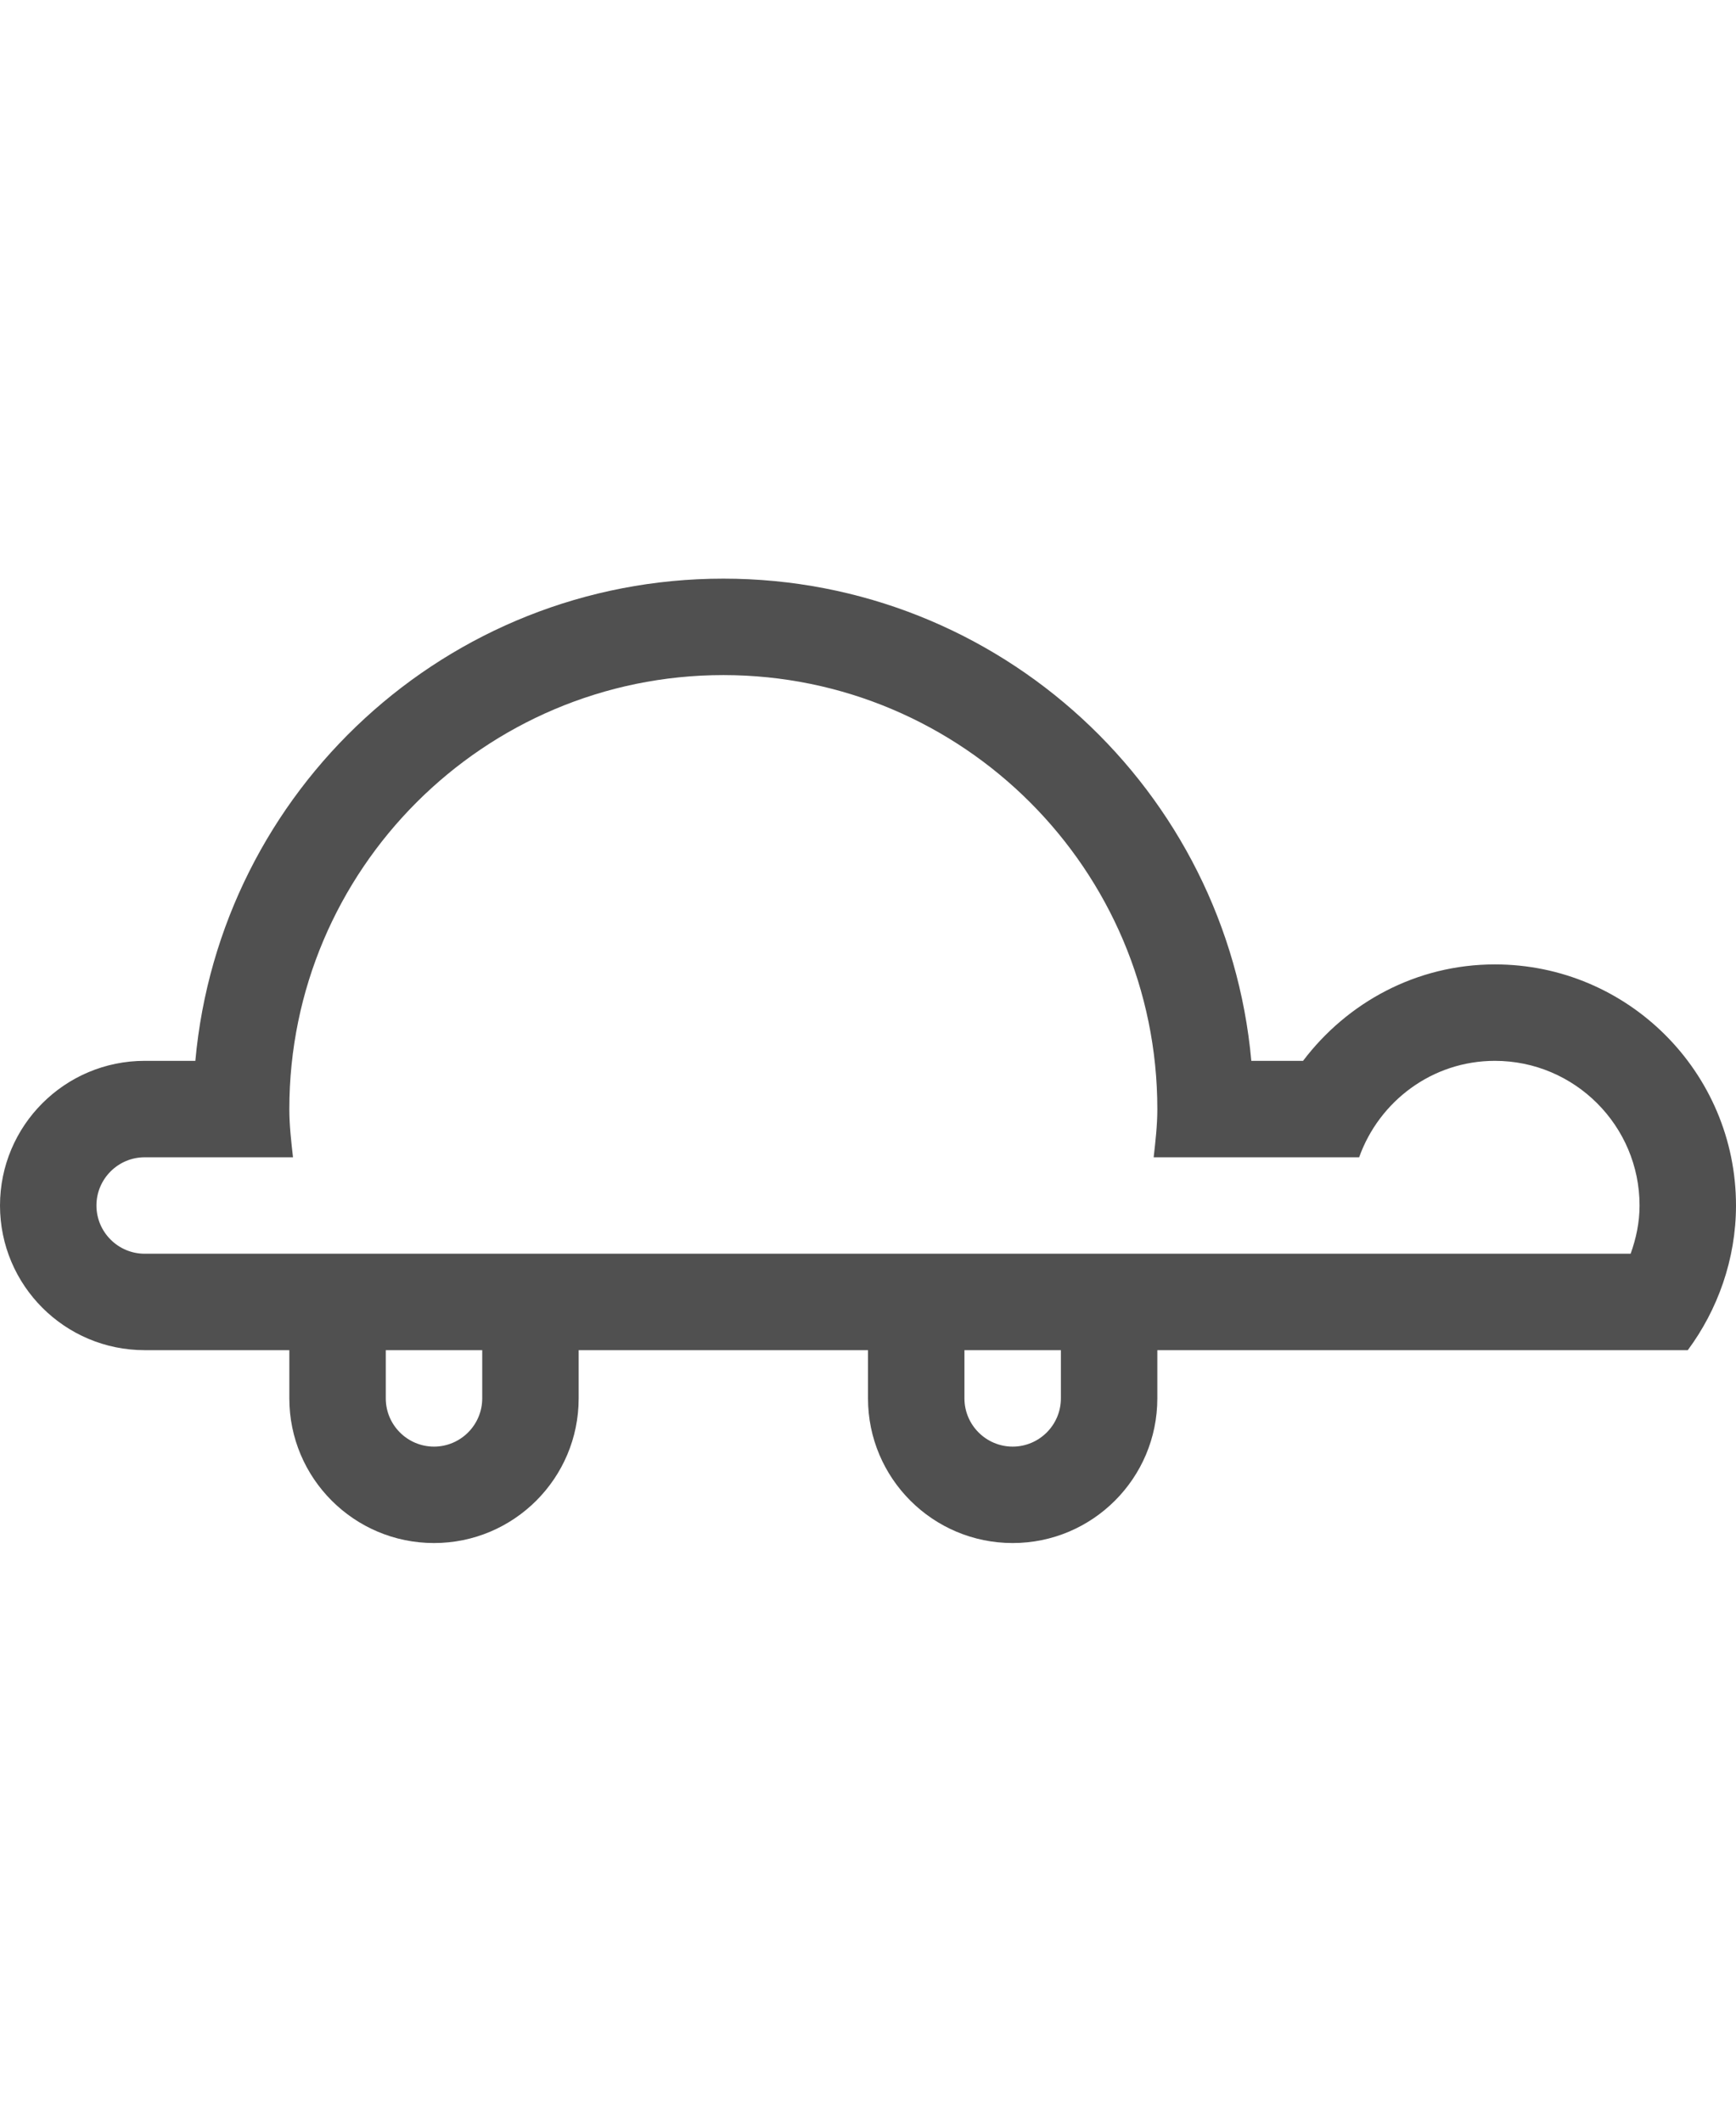 <?xml version="1.0" encoding="utf-8"?>
<!-- Generator: Adobe Illustrator 19.2.1, SVG Export Plug-In . SVG Version: 6.00 Build 0)  -->
<svg version="1.1" id="GiraIconGeneral" xmlns="http://www.w3.org/2000/svg" xmlns:xlink="http://www.w3.org/1999/xlink" x="0px"
	 y="0px" viewBox="0 0 36 44" style="enable-background:new 0 0 36 44;" xml:space="preserve">
<style type="text/css">
	.st0{fill:#505050;}
	.st1{fill:#DC3C3C;}
	.st2{fill:#FFD000;}
</style>
<path class="st0" d="M31,20c-1.629,0-3.064,0.792-3.978,2h-1.073C25.443,16.395,20.736,12,15,12C9.264,12,4.557,16.395,4.051,22H3
	c-1.656,0-3,1.344-3,3s1.344,3,3,3h3v1c0,1.656,1.344,3,3,3c1.656,0,3-1.344,3-3v-1h6v1c0,1.656,1.344,3,3,3c1.656,0,3-1.344,3-3v-1
	h11c0.618-0.832,1-1.885,1-3C36,22.24,33.759,20,31,20z M10,29c0,0.551-0.449,1-1,1s-1-0.449-1-1v-1h2V29z M22,29
	c0,0.551-0.449,1-1,1s-1-0.449-1-1v-1h2V29z M33.815,26H3c-0.551,0-1-0.449-1-1s0.449-1,1-1h3.076C6.039,23.67,6,23.34,6,23
	c0-4.963,4.037-9,9-9c4.963,0,9,4.037,9,9c0,0.34-0.039,0.67-0.076,1h4.261c0.414-1.161,1.514-2,2.815-2c1.654,0,3,1.346,3,3
	C34,25.352,33.928,25.686,33.815,26z"/>
</svg>
